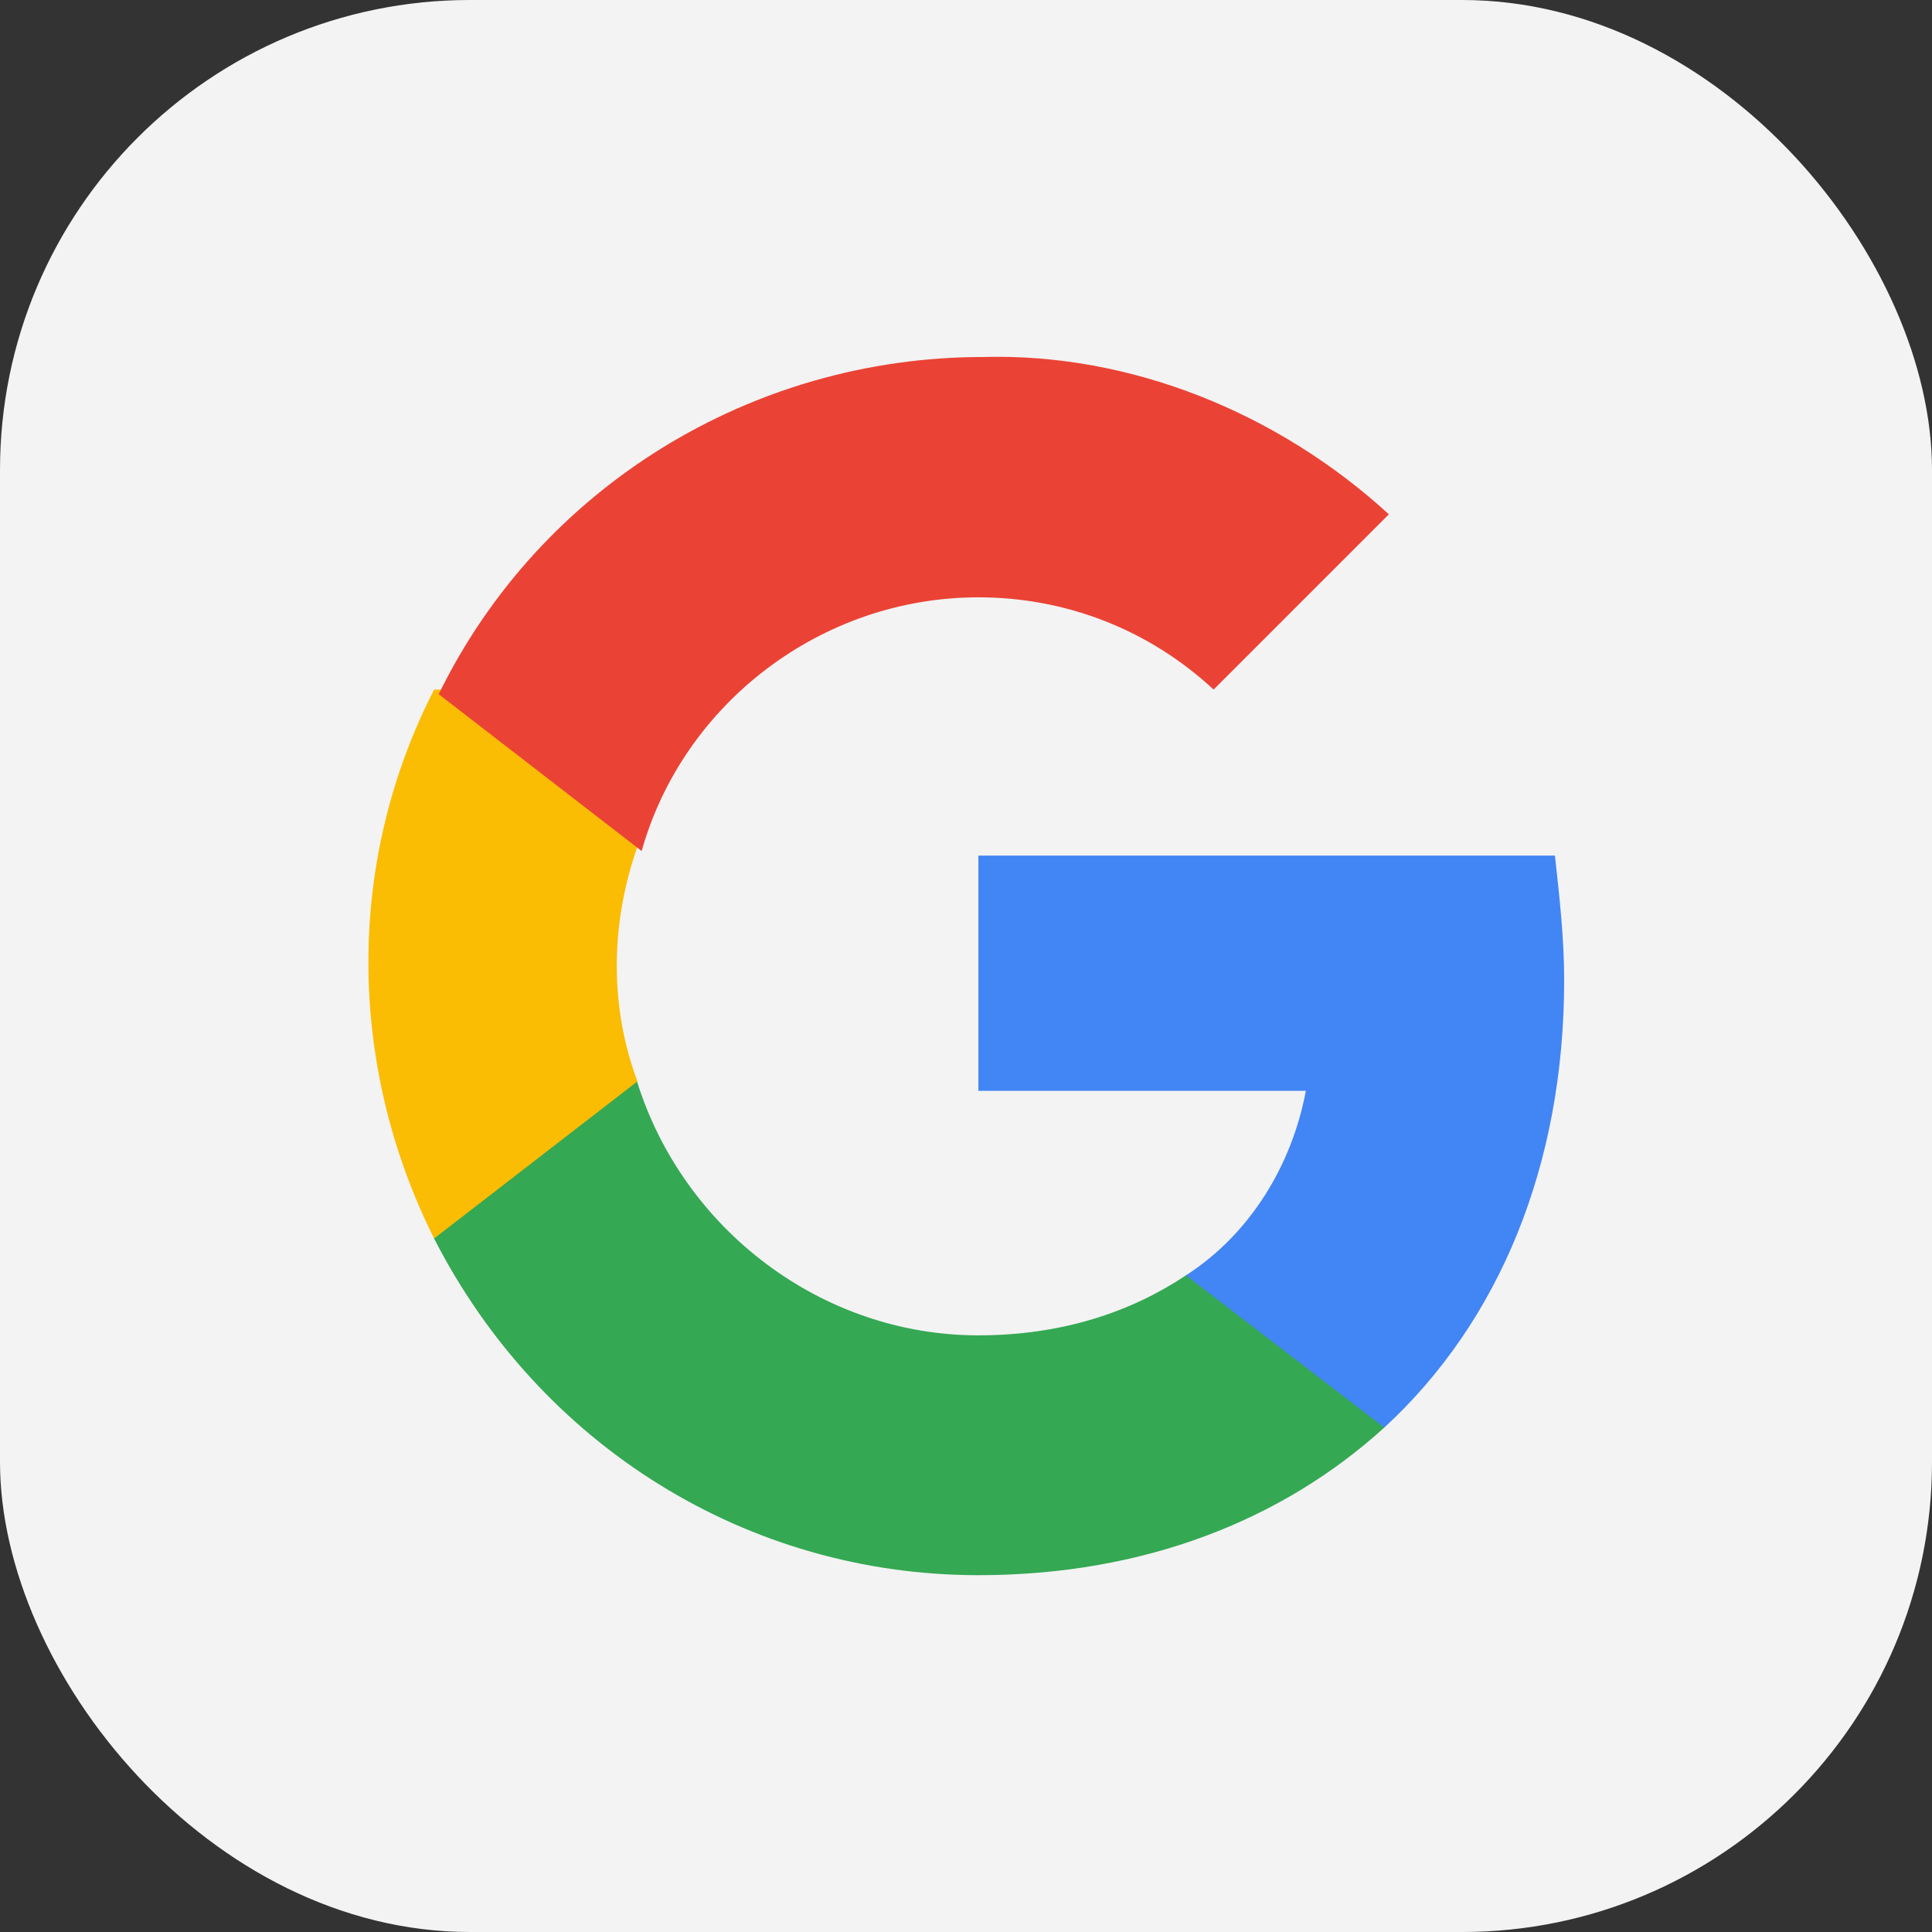 <?xml version="1.0" encoding="UTF-8"?> <svg xmlns="http://www.w3.org/2000/svg" width="74" height="74" viewBox="0 0 74 74" fill="none"><rect x="0" y="0" width="74" height="74" fill="#333333" stroke="none"/><rect width="74" height="74" rx="18" fill="#F3F3F3"></rect><path d="M59.911 37.542C59.911 35.952 59.734 34.362 59.557 32.772H37.474V41.782H50.017C49.487 44.609 47.897 47.259 45.424 48.849V54.679H53.021C57.437 50.616 59.911 44.609 59.911 37.542Z" fill="#4285F4"></path><path d="M37.474 60.333C43.834 60.333 49.134 58.213 53.021 54.679L45.424 48.849C43.304 50.263 40.654 51.147 37.474 51.147C31.468 51.147 26.167 47.083 24.401 41.43H16.627V47.437C20.691 55.387 28.641 60.333 37.474 60.333Z" fill="#34A853"></path><path d="M24.419 41.43C23.359 38.603 23.359 35.423 24.419 32.42V26.413H16.628C13.271 32.95 13.271 40.723 16.627 47.437L24.401 41.43H24.419Z" fill="#FBBC04"></path><path d="M37.474 22.879C40.83 22.879 44.01 24.116 46.484 26.412L53.197 19.699C48.957 15.812 43.304 13.515 37.65 13.674C28.817 13.674 20.69 18.639 16.803 26.589L24.577 32.596C26.167 26.942 31.467 22.879 37.474 22.879Z" fill="#EA4335"></path></svg> 